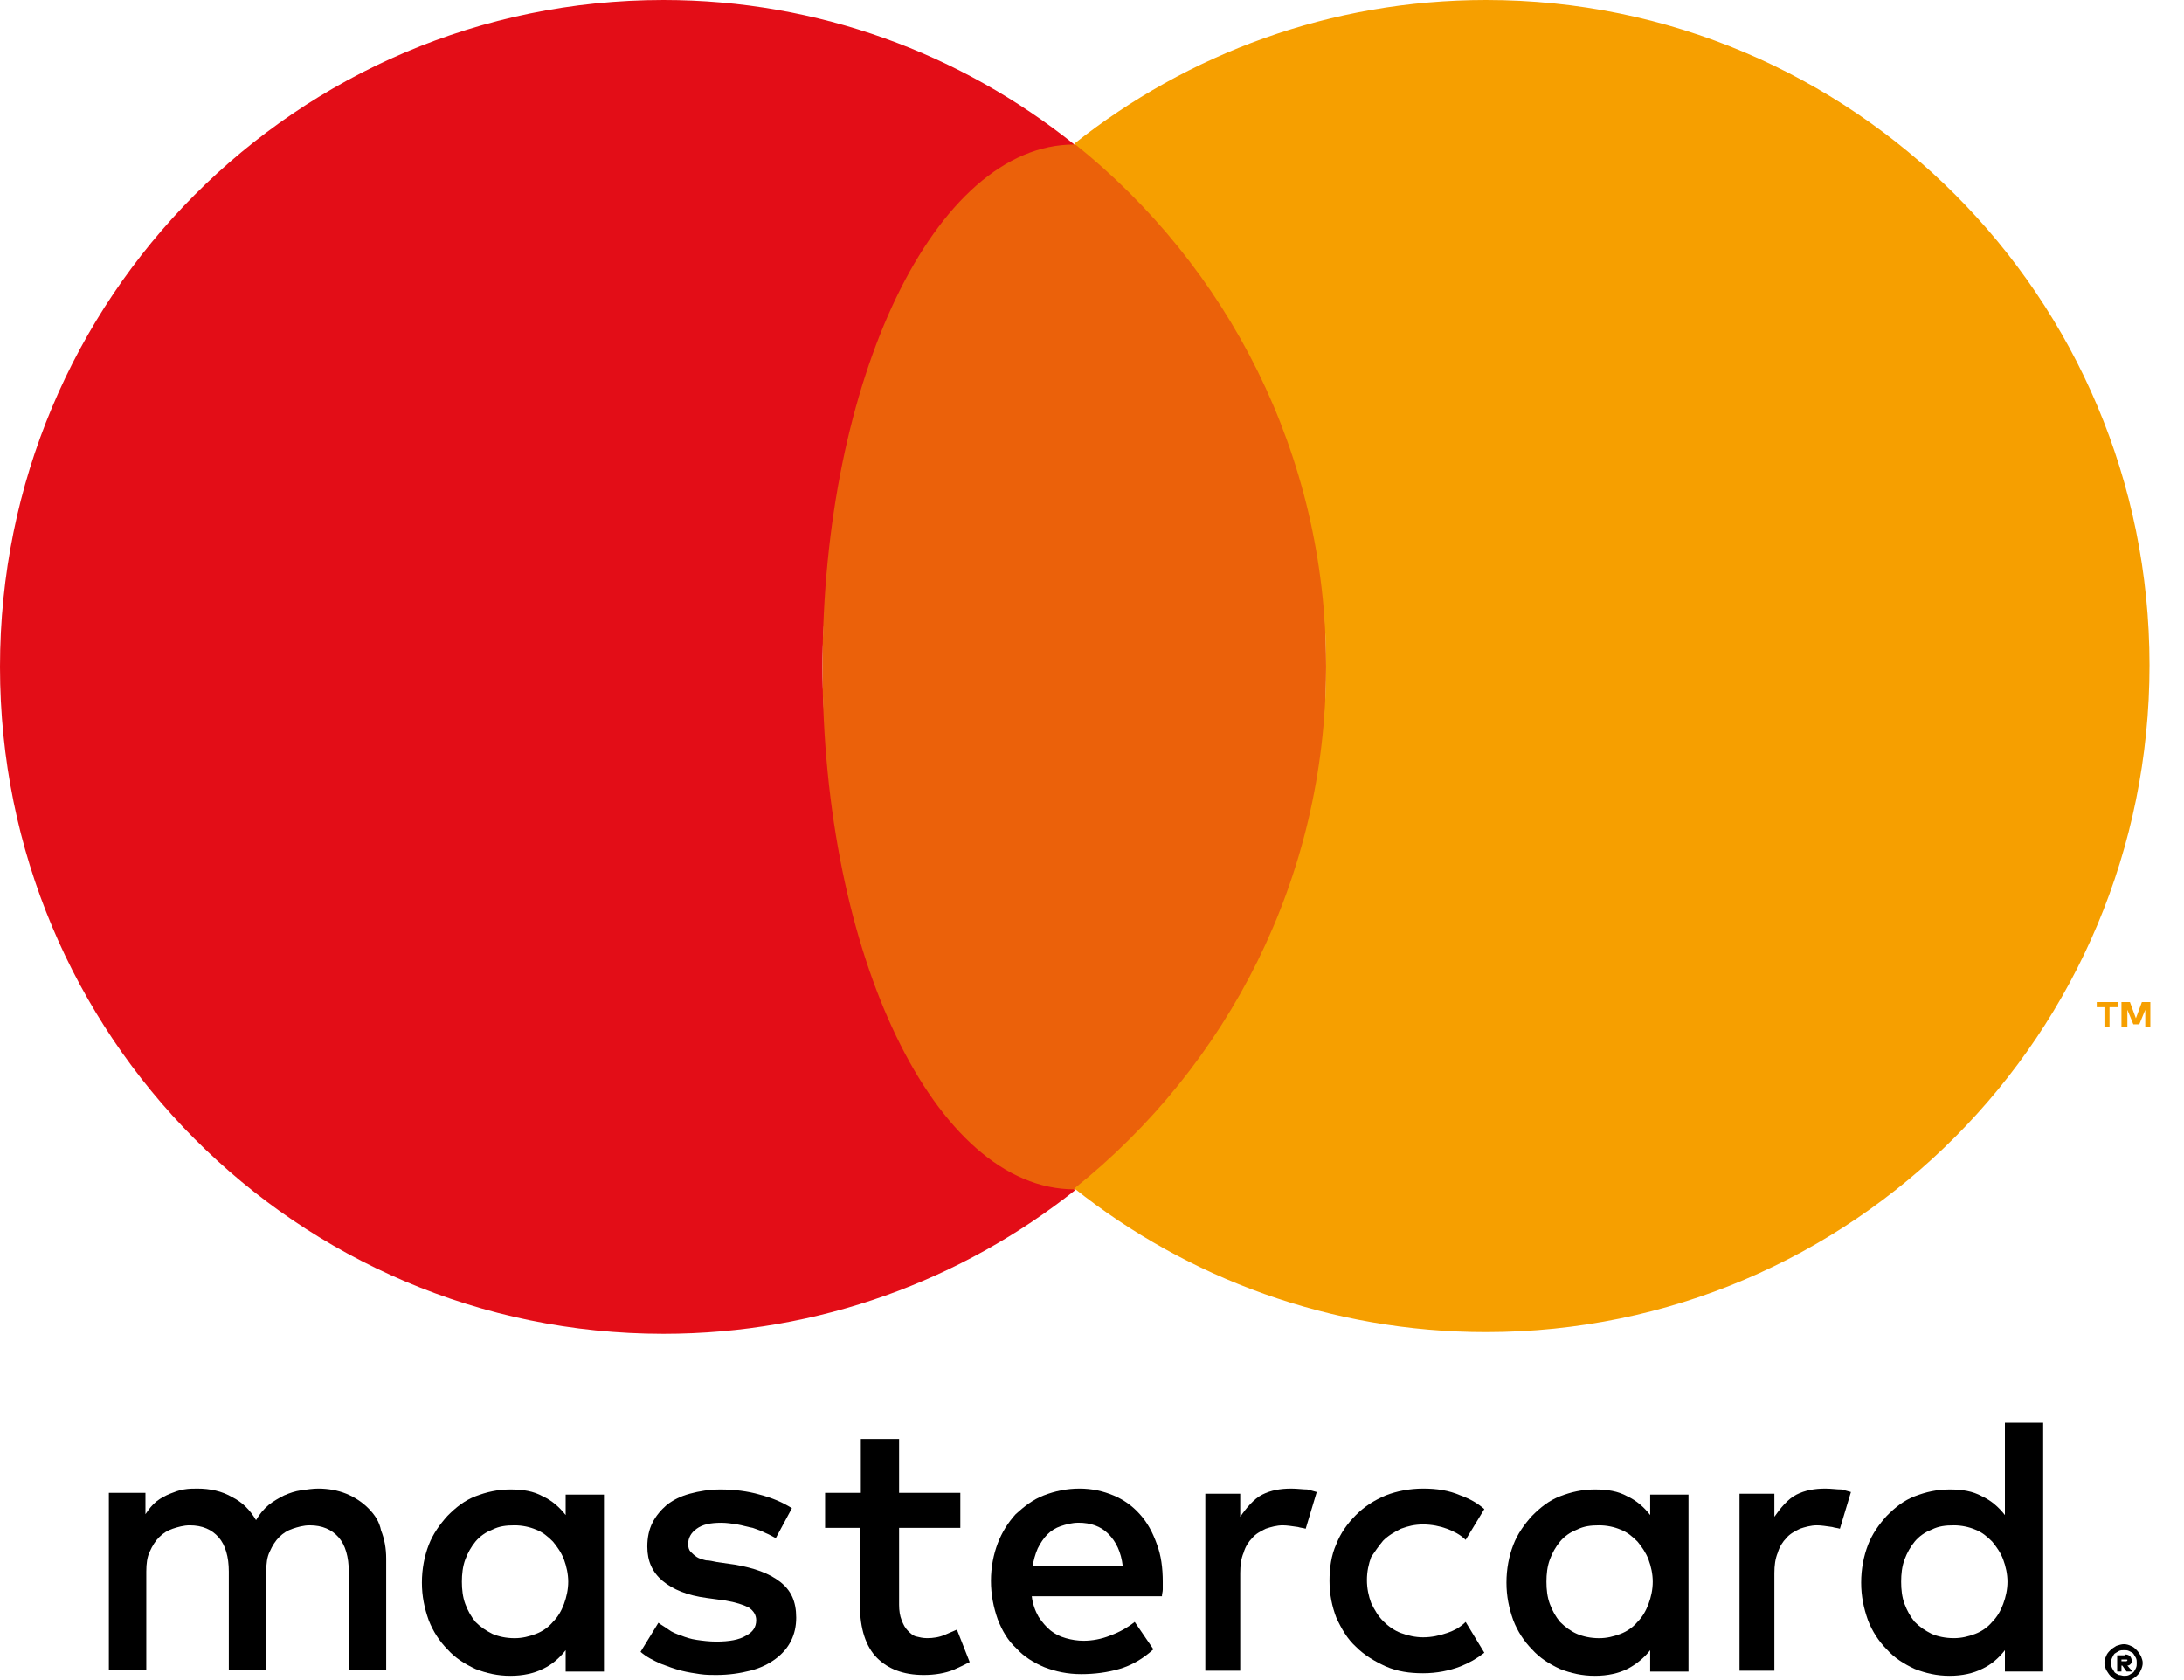 <?xml version="1.0" encoding="UTF-8"?>
<svg width="52" height="40" viewBox="0 0 52 40" fill="none" xmlns="http://www.w3.org/2000/svg">
<g clip-path="url(#clip0)">
<path d="M8.769 35.908C8.628 35.766 8.445 35.644 8.243 35.562C8.04 35.481 7.818 35.44 7.574 35.44C7.453 35.44 7.311 35.461 7.169 35.481C7.028 35.501 6.906 35.542 6.764 35.603C6.643 35.664 6.501 35.745 6.4 35.827C6.278 35.929 6.177 36.051 6.096 36.193C5.954 35.949 5.772 35.766 5.529 35.644C5.286 35.501 5.002 35.44 4.699 35.44C4.597 35.44 4.496 35.44 4.375 35.461C4.253 35.481 4.152 35.522 4.05 35.562C3.949 35.603 3.828 35.664 3.726 35.745C3.625 35.827 3.544 35.929 3.463 36.051V35.542H2.592V39.756H3.483V37.415C3.483 37.231 3.504 37.069 3.564 36.947C3.625 36.804 3.706 36.682 3.787 36.6C3.888 36.499 3.99 36.438 4.111 36.397C4.233 36.356 4.375 36.316 4.516 36.316C4.82 36.316 5.043 36.417 5.205 36.6C5.367 36.784 5.448 37.069 5.448 37.415V39.756H6.339V37.415C6.339 37.231 6.359 37.069 6.42 36.947C6.481 36.804 6.562 36.682 6.643 36.6C6.744 36.499 6.845 36.438 6.967 36.397C7.088 36.356 7.23 36.316 7.372 36.316C7.676 36.316 7.899 36.417 8.061 36.6C8.223 36.784 8.304 37.069 8.304 37.415V39.756H9.195V37.109C9.195 36.865 9.154 36.641 9.073 36.438C9.033 36.234 8.931 36.071 8.769 35.908Z" fill="black"/>
<path d="M13.468 36.071C13.326 35.888 13.144 35.725 12.921 35.623C12.698 35.501 12.456 35.461 12.152 35.461C11.848 35.461 11.585 35.522 11.321 35.623C11.058 35.725 10.855 35.888 10.653 36.092C10.471 36.295 10.309 36.519 10.207 36.784C10.106 37.048 10.045 37.354 10.045 37.679C10.045 38.005 10.106 38.29 10.207 38.575C10.309 38.84 10.471 39.084 10.653 39.267C10.835 39.471 11.058 39.613 11.321 39.736C11.585 39.837 11.848 39.898 12.152 39.898C12.456 39.898 12.719 39.837 12.921 39.736C13.144 39.634 13.326 39.471 13.468 39.288V39.797H14.38V35.583H13.468V36.071ZM13.428 38.188C13.367 38.351 13.286 38.494 13.164 38.616C13.063 38.738 12.921 38.84 12.759 38.901C12.597 38.962 12.435 39.003 12.253 39.003C12.05 39.003 11.868 38.962 11.726 38.901C11.564 38.819 11.443 38.738 11.321 38.616C11.22 38.494 11.139 38.351 11.078 38.188C11.018 38.026 10.997 37.842 10.997 37.659C10.997 37.476 11.018 37.293 11.078 37.13C11.139 36.967 11.22 36.825 11.321 36.702C11.423 36.58 11.564 36.478 11.726 36.417C11.888 36.336 12.05 36.316 12.253 36.316C12.435 36.316 12.617 36.356 12.759 36.417C12.921 36.478 13.043 36.58 13.164 36.702C13.266 36.825 13.367 36.967 13.428 37.13C13.488 37.293 13.529 37.476 13.529 37.659C13.529 37.842 13.488 38.026 13.428 38.188Z" fill="black"/>
<path d="M18.572 37.659C18.309 37.456 17.964 37.334 17.499 37.252L17.073 37.191C16.972 37.171 16.891 37.15 16.81 37.15C16.729 37.13 16.648 37.109 16.587 37.069C16.526 37.028 16.486 36.987 16.445 36.947C16.405 36.906 16.385 36.845 16.385 36.764C16.385 36.621 16.445 36.499 16.587 36.397C16.729 36.295 16.911 36.255 17.174 36.255C17.296 36.255 17.438 36.275 17.559 36.295C17.681 36.316 17.802 36.356 17.924 36.377C18.045 36.417 18.147 36.458 18.228 36.499C18.329 36.54 18.39 36.58 18.471 36.621L18.855 35.908C18.633 35.766 18.39 35.664 18.086 35.583C17.802 35.501 17.478 35.461 17.154 35.461C16.891 35.461 16.648 35.501 16.425 35.562C16.202 35.623 16.04 35.705 15.878 35.827C15.737 35.949 15.615 36.092 15.534 36.255C15.453 36.417 15.412 36.601 15.412 36.825C15.412 37.171 15.534 37.435 15.777 37.639C16.02 37.842 16.364 37.985 16.83 38.046L17.276 38.107C17.519 38.148 17.701 38.209 17.823 38.27C17.944 38.351 18.005 38.453 18.005 38.575C18.005 38.738 17.924 38.86 17.762 38.942C17.6 39.043 17.357 39.084 17.053 39.084C16.891 39.084 16.729 39.064 16.587 39.043C16.445 39.023 16.324 38.982 16.223 38.942C16.101 38.901 16 38.86 15.919 38.799C15.838 38.738 15.757 38.697 15.676 38.636L15.251 39.328C15.392 39.45 15.554 39.532 15.737 39.613C15.899 39.674 16.061 39.736 16.223 39.776C16.385 39.817 16.526 39.837 16.668 39.858C16.81 39.878 16.931 39.878 17.053 39.878C17.357 39.878 17.62 39.837 17.863 39.776C18.106 39.715 18.309 39.613 18.471 39.491C18.633 39.369 18.754 39.227 18.835 39.064C18.916 38.901 18.957 38.718 18.957 38.514C18.957 38.127 18.835 37.863 18.572 37.659Z" fill="black"/>
<path d="M27.139 36.051C26.956 35.847 26.754 35.705 26.511 35.603C26.268 35.501 26.004 35.44 25.701 35.44C25.397 35.44 25.113 35.501 24.85 35.603C24.587 35.705 24.384 35.868 24.182 36.051C23.999 36.254 23.858 36.478 23.756 36.743C23.655 37.008 23.594 37.313 23.594 37.639C23.594 37.964 23.655 38.27 23.756 38.555C23.858 38.819 23.999 39.064 24.202 39.247C24.384 39.45 24.627 39.593 24.87 39.695C25.134 39.796 25.417 39.858 25.741 39.858C26.065 39.858 26.369 39.817 26.652 39.735C26.936 39.654 27.22 39.491 27.462 39.267L27.017 38.616C26.835 38.758 26.652 38.86 26.43 38.941C26.227 39.023 26.004 39.064 25.802 39.064C25.66 39.064 25.518 39.043 25.377 39.002C25.235 38.962 25.113 38.901 25.012 38.819C24.911 38.738 24.809 38.616 24.728 38.494C24.647 38.351 24.587 38.188 24.566 38.005H27.665C27.665 37.944 27.685 37.903 27.685 37.842C27.685 37.781 27.685 37.72 27.685 37.659C27.685 37.333 27.645 37.028 27.544 36.763C27.442 36.478 27.321 36.254 27.139 36.051ZM24.587 37.293C24.607 37.15 24.647 37.008 24.708 36.865C24.769 36.743 24.85 36.621 24.931 36.539C25.032 36.438 25.134 36.377 25.255 36.336C25.377 36.295 25.518 36.254 25.68 36.254C25.964 36.254 26.207 36.336 26.389 36.519C26.571 36.702 26.693 36.947 26.733 37.293H24.587Z" fill="black"/>
<path d="M39.29 36.071C39.149 35.888 38.966 35.725 38.744 35.623C38.521 35.501 38.278 35.461 37.974 35.461C37.67 35.461 37.407 35.522 37.144 35.623C36.88 35.725 36.678 35.888 36.475 36.092C36.293 36.295 36.131 36.519 36.03 36.784C35.928 37.048 35.868 37.354 35.868 37.679C35.868 38.005 35.928 38.29 36.03 38.575C36.131 38.84 36.293 39.084 36.475 39.267C36.657 39.471 36.88 39.613 37.144 39.736C37.407 39.837 37.67 39.898 37.974 39.898C38.278 39.898 38.541 39.837 38.744 39.736C38.946 39.634 39.149 39.471 39.29 39.288V39.797H40.202V35.583H39.29V36.071ZM39.25 38.188C39.189 38.351 39.108 38.494 38.987 38.616C38.885 38.738 38.744 38.84 38.582 38.901C38.419 38.962 38.258 39.003 38.075 39.003C37.873 39.003 37.69 38.962 37.549 38.901C37.407 38.84 37.265 38.738 37.144 38.616C37.042 38.494 36.961 38.351 36.901 38.188C36.84 38.026 36.82 37.842 36.82 37.659C36.82 37.476 36.84 37.293 36.901 37.13C36.961 36.967 37.042 36.825 37.144 36.702C37.245 36.58 37.387 36.478 37.549 36.417C37.711 36.336 37.873 36.316 38.075 36.316C38.258 36.316 38.44 36.356 38.582 36.417C38.744 36.478 38.865 36.58 38.987 36.702C39.088 36.825 39.189 36.967 39.25 37.13C39.311 37.293 39.351 37.476 39.351 37.659C39.351 37.842 39.311 38.026 39.25 38.188Z" fill="black"/>
<path d="M22.501 38.921C22.359 38.982 22.217 39.002 22.075 39.002C21.974 39.002 21.893 38.982 21.812 38.962C21.731 38.941 21.67 38.88 21.61 38.819C21.549 38.758 21.508 38.677 21.468 38.575C21.427 38.473 21.407 38.351 21.407 38.209V36.377H22.865V35.542H21.407V34.26H20.496V35.542H19.645V36.377H20.475V38.229C20.475 38.779 20.617 39.206 20.88 39.471C21.144 39.735 21.508 39.878 21.994 39.878C22.258 39.878 22.501 39.837 22.703 39.756C22.845 39.695 22.966 39.634 23.088 39.572L22.784 38.799C22.683 38.84 22.602 38.88 22.501 38.921Z" fill="black"/>
<path d="M30.744 35.44C30.48 35.44 30.258 35.481 30.055 35.583C29.853 35.684 29.67 35.908 29.529 36.112V35.562H28.698V39.776H29.529V37.456C29.529 37.272 29.549 37.109 29.61 36.967C29.65 36.824 29.731 36.702 29.812 36.621C29.893 36.519 30.015 36.458 30.136 36.397C30.258 36.356 30.399 36.316 30.541 36.316C30.642 36.316 30.764 36.336 30.906 36.356C30.967 36.377 31.027 36.377 31.088 36.397L31.351 35.522C31.27 35.501 31.21 35.481 31.129 35.461C31.027 35.461 30.886 35.44 30.744 35.44Z" fill="black"/>
<path d="M43.462 35.44C43.199 35.44 42.977 35.481 42.774 35.583C42.571 35.684 42.389 35.908 42.247 36.112V35.562H41.417V39.776H42.247V37.456C42.247 37.272 42.268 37.109 42.328 36.967C42.369 36.824 42.45 36.702 42.531 36.621C42.612 36.519 42.733 36.458 42.855 36.397C42.977 36.356 43.118 36.316 43.26 36.316C43.361 36.316 43.483 36.336 43.625 36.356C43.685 36.377 43.746 36.377 43.807 36.397L44.07 35.522C43.989 35.501 43.928 35.481 43.847 35.461C43.726 35.461 43.604 35.44 43.462 35.44Z" fill="black"/>
<path d="M47.736 33.852V36.071C47.594 35.888 47.412 35.725 47.189 35.623C46.966 35.501 46.723 35.461 46.419 35.461C46.115 35.461 45.852 35.522 45.589 35.623C45.326 35.725 45.123 35.888 44.921 36.092C44.738 36.295 44.576 36.519 44.475 36.784C44.374 37.048 44.313 37.354 44.313 37.679C44.313 38.005 44.374 38.29 44.475 38.575C44.576 38.84 44.738 39.084 44.921 39.267C45.103 39.471 45.326 39.613 45.589 39.735C45.852 39.837 46.115 39.898 46.419 39.898C46.723 39.898 46.986 39.837 47.189 39.735C47.412 39.634 47.594 39.471 47.736 39.288V39.796H48.647V33.873H47.736V33.852ZM47.695 38.188C47.635 38.351 47.553 38.494 47.432 38.616C47.331 38.738 47.189 38.84 47.027 38.901C46.865 38.962 46.703 39.002 46.521 39.002C46.318 39.002 46.136 38.962 45.994 38.901C45.832 38.819 45.71 38.738 45.589 38.616C45.488 38.494 45.407 38.351 45.346 38.188C45.285 38.025 45.265 37.842 45.265 37.659C45.265 37.476 45.285 37.293 45.346 37.13C45.407 36.967 45.488 36.824 45.589 36.702C45.69 36.58 45.832 36.478 45.994 36.417C46.156 36.336 46.318 36.316 46.521 36.316C46.703 36.316 46.885 36.356 47.027 36.417C47.189 36.478 47.31 36.58 47.432 36.702C47.533 36.824 47.635 36.967 47.695 37.13C47.756 37.293 47.797 37.476 47.797 37.659C47.797 37.842 47.756 38.025 47.695 38.188Z" fill="black"/>
<path d="M32.931 36.682C33.053 36.56 33.194 36.478 33.356 36.397C33.519 36.336 33.681 36.295 33.883 36.295C34.086 36.295 34.288 36.336 34.45 36.397C34.612 36.458 34.774 36.539 34.896 36.662L35.341 35.929C35.179 35.786 34.997 35.684 34.774 35.603C34.491 35.481 34.207 35.44 33.883 35.44C33.559 35.44 33.255 35.501 32.992 35.603C32.708 35.725 32.486 35.868 32.283 36.071C32.081 36.275 31.919 36.499 31.817 36.763C31.696 37.028 31.655 37.333 31.655 37.639C31.655 37.964 31.716 38.249 31.817 38.514C31.939 38.779 32.081 39.023 32.283 39.206C32.486 39.41 32.729 39.552 32.992 39.674C33.276 39.796 33.559 39.837 33.883 39.837C34.207 39.837 34.511 39.776 34.774 39.674C34.977 39.593 35.159 39.491 35.341 39.349L34.896 38.616C34.774 38.738 34.632 38.819 34.45 38.88C34.268 38.941 34.086 38.982 33.883 38.982C33.701 38.982 33.519 38.941 33.356 38.88C33.194 38.819 33.053 38.718 32.931 38.595C32.81 38.473 32.729 38.331 32.648 38.168C32.587 38.005 32.546 37.822 32.546 37.618C32.546 37.415 32.587 37.231 32.648 37.069C32.729 36.947 32.83 36.804 32.931 36.682Z" fill="black"/>
<path d="M50.571 39.145C50.632 39.145 50.693 39.165 50.733 39.186C50.794 39.206 50.835 39.247 50.875 39.288C50.916 39.328 50.936 39.369 50.976 39.43C50.997 39.491 51.017 39.532 51.017 39.593C51.017 39.654 50.997 39.715 50.976 39.756C50.956 39.817 50.916 39.858 50.875 39.898C50.835 39.939 50.794 39.959 50.733 40C50.673 40.02 50.632 40.041 50.571 40.041C50.511 40.041 50.45 40.02 50.389 40C50.328 39.98 50.288 39.939 50.247 39.898C50.207 39.858 50.187 39.817 50.146 39.756C50.126 39.695 50.105 39.654 50.105 39.593C50.105 39.532 50.126 39.471 50.146 39.43C50.166 39.369 50.207 39.328 50.247 39.288C50.288 39.247 50.328 39.226 50.389 39.186C50.45 39.165 50.511 39.145 50.571 39.145ZM50.571 39.898C50.612 39.898 50.652 39.898 50.693 39.878C50.733 39.858 50.754 39.837 50.794 39.817C50.814 39.796 50.835 39.756 50.855 39.715C50.875 39.674 50.875 39.634 50.875 39.593C50.875 39.552 50.875 39.511 50.855 39.471C50.835 39.43 50.814 39.41 50.794 39.369C50.774 39.349 50.733 39.328 50.693 39.308C50.652 39.288 50.612 39.288 50.571 39.288C50.531 39.288 50.49 39.288 50.45 39.308C50.409 39.328 50.389 39.349 50.349 39.369C50.328 39.389 50.308 39.43 50.288 39.471C50.267 39.511 50.267 39.552 50.267 39.593C50.267 39.634 50.267 39.674 50.288 39.715C50.308 39.756 50.328 39.776 50.349 39.817C50.369 39.837 50.409 39.858 50.45 39.878C50.49 39.878 50.531 39.898 50.571 39.898ZM50.592 39.389C50.652 39.389 50.693 39.41 50.713 39.43C50.733 39.45 50.754 39.491 50.754 39.532C50.754 39.572 50.754 39.593 50.733 39.613C50.713 39.634 50.693 39.654 50.652 39.654L50.774 39.796H50.632L50.531 39.654H50.511V39.796H50.409V39.41H50.592V39.389ZM50.511 39.491V39.552H50.592C50.612 39.552 50.612 39.552 50.632 39.552L50.652 39.532C50.652 39.511 50.652 39.511 50.632 39.511C50.632 39.511 50.612 39.511 50.592 39.511H50.511V39.491Z" fill="black"/>
<path d="M19.584 15.878C19.584 10.829 21.934 6.351 25.579 3.44C22.886 1.282 19.483 0 15.797 0C7.068 0 0 7.104 0 15.878C0 24.651 7.068 31.756 15.797 31.756C19.503 31.756 22.906 30.473 25.6 28.336C21.934 25.405 19.584 20.906 19.584 15.878Z" fill="#E30D17"/>
<path d="M25.579 28.316C28.89 28.316 31.574 22.747 31.574 15.878C31.574 9.009 28.89 3.44 25.579 3.44C22.268 3.44 19.584 9.009 19.584 15.878C19.584 22.747 22.268 28.316 25.579 28.316Z" fill="#EB610A"/>
<path d="M50.106 24.448V23.98H49.923V23.858H50.43V23.98H50.227V24.448H50.106ZM51.078 24.448V24.041L50.936 24.387H50.794L50.652 24.041V24.448H50.511V23.858H50.713L50.855 24.244L50.997 23.858H51.199V24.448H51.078Z" fill="#F69F00"/>
<path d="M35.382 0C31.676 0 28.273 1.282 25.58 3.42C29.225 6.331 31.574 10.809 31.574 15.857C31.574 20.906 29.225 25.384 25.58 28.295C28.273 30.433 31.676 31.715 35.382 31.715C44.111 31.715 51.179 24.611 51.179 15.837C51.179 7.064 44.091 0 35.382 0Z" fill="#F69F00"/>
</g>
<defs>
<clipPath id="clip0">
<rect width="51.219" height="40" fill="white"/>
</clipPath>
</defs>
</svg>
